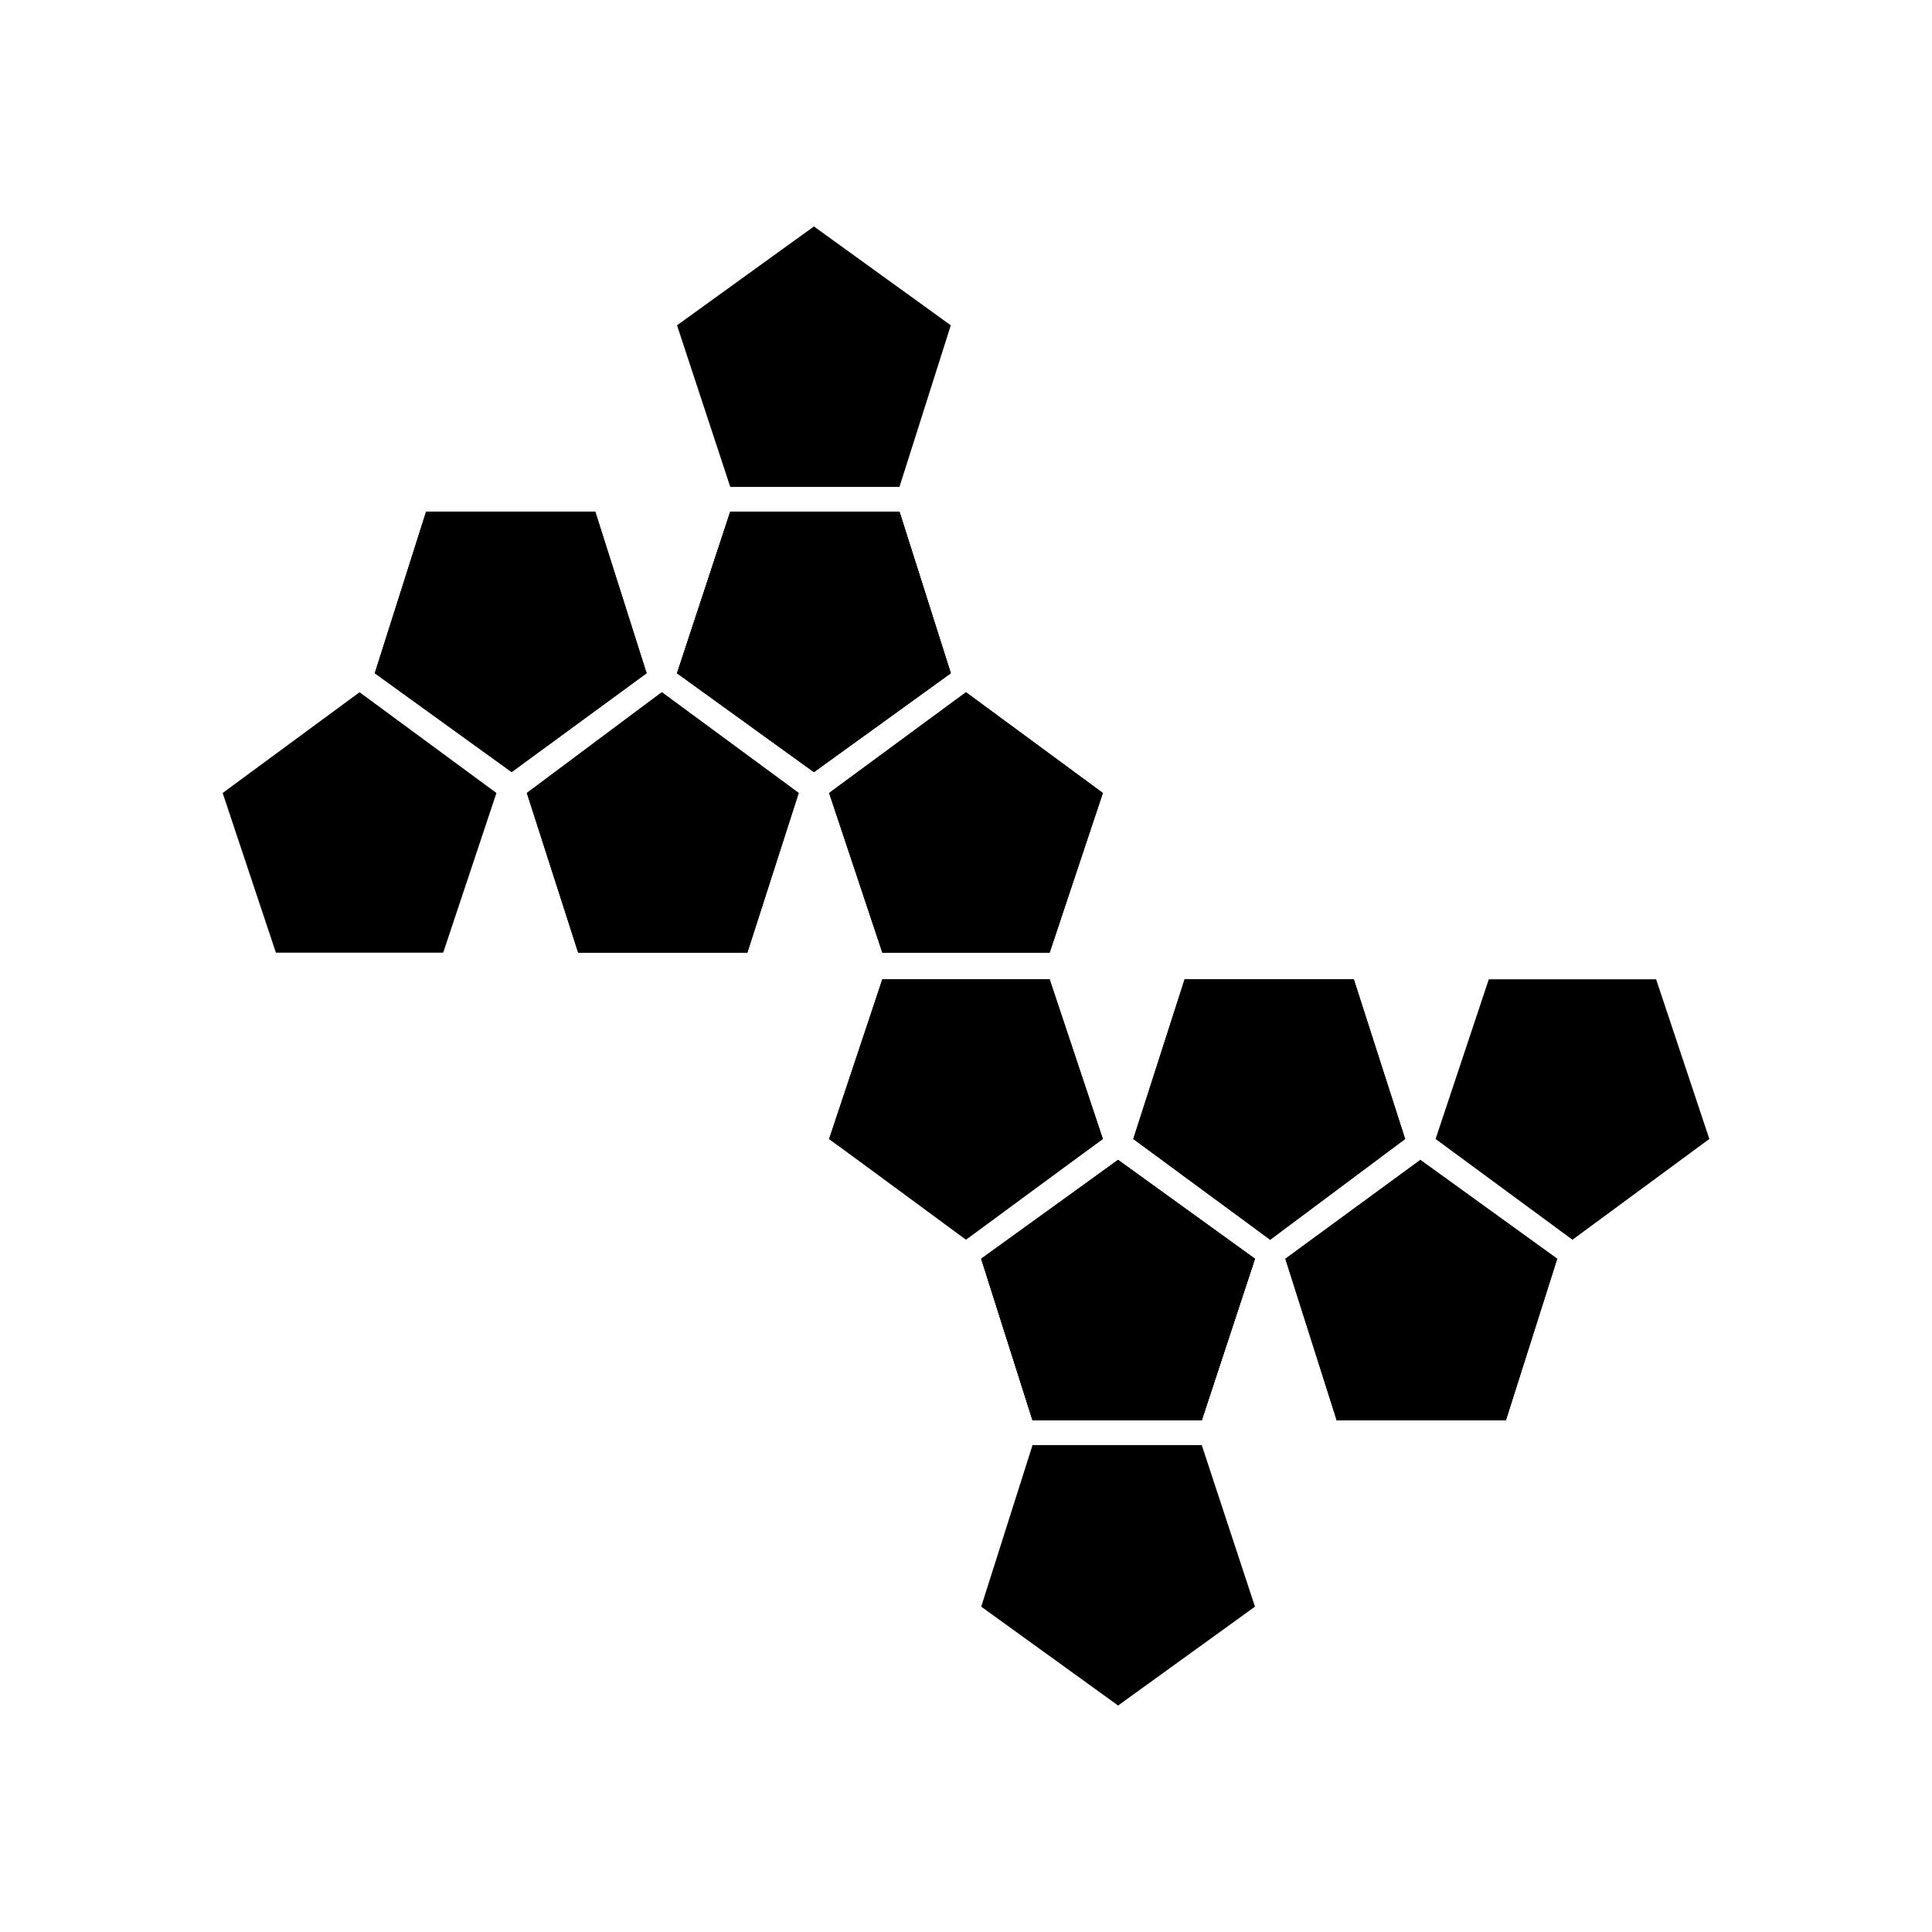 <?xml version="1.0" encoding="UTF-8"?>
<!-- Uploaded to: SVG Find, www.svgrepo.com, Generator: SVG Find Mixer Tools -->
<svg fill="#000000" width="800px" height="800px" version="1.1" viewBox="144 144 512 512" xmlns="http://www.w3.org/2000/svg">
 <g>
  <path d="m404.03 477.59 36.277-26.199 36.273 26.199-14.105 42.824h-44.84z"/>
  <path d="m476.58 569.78-36.273 26.199-36.277-26.199 13.605-42.824h44.84z"/>
  <path d="m363.72 354.15 36.277-26.703 36.273 26.703-14.105 42.32h-44.336z"/>
  <path d="m436.27 445.84-36.273 26.199-36.277-26.199 14.109-42.32h44.336z"/>
  <path d="m243.31 322.41 13.605-42.82h44.836l13.605 42.82-35.77 26.199z"/>
  <path d="m355.66 354.15-13.605 42.32h-44.836l-13.605-42.32 35.773-26.703z"/>
  <path d="m261.45 396.47h-44.332l-14.109-42.32 36.277-26.703 36.273 26.703z"/>
  <path d="m256.92 279.59h44.836l13.605 42.82-35.77 26.199-36.277-26.199z"/>
  <path d="m323.42 322.41 14.109-42.82h44.836l13.605 42.82-36.273 26.199z"/>
  <path d="m436.27 354.15-14.105 42.32h-44.336l-14.109-42.32 36.277-26.703z"/>
  <path d="m342.06 396.47h-44.836l-13.605-42.32 35.773-26.703 36.273 26.703z"/>
  <path d="m337.53 279.59h44.836l13.605 42.82-36.273 26.199-36.277-26.199z"/>
  <path d="m556.68 477.59-13.602 42.824h-44.84l-13.605-42.824 35.773-26.199z"/>
  <path d="m444.33 445.84 13.605-42.32h44.84l13.602 42.32-35.77 26.703z"/>
  <path d="m538.55 403.52h44.336l14.105 42.32-36.273 26.703-36.273-26.703z"/>
  <path d="m543.08 520.41h-44.84l-13.605-42.824 35.773-26.199 36.273 26.199z"/>
  <path d="m476.58 477.59-14.105 42.824h-44.84l-13.605-42.824 36.277-26.199z"/>
  <path d="m363.72 445.84 14.109-42.32h44.336l14.105 42.32-36.273 26.703z"/>
  <path d="m457.94 403.52h44.84l13.602 42.32-35.77 26.703-36.277-26.703z"/>
  <path d="m462.47 520.41h-44.84l-13.605-42.824 36.277-26.199 36.273 26.199z"/>
  <path d="m323.42 230.21 36.277-26.199 36.273 26.199-13.605 42.824h-44.836z"/>
  <path d="m395.97 322.41-36.273 26.199-36.277-26.199 14.109-42.82h44.836z"/>
 </g>
</svg>